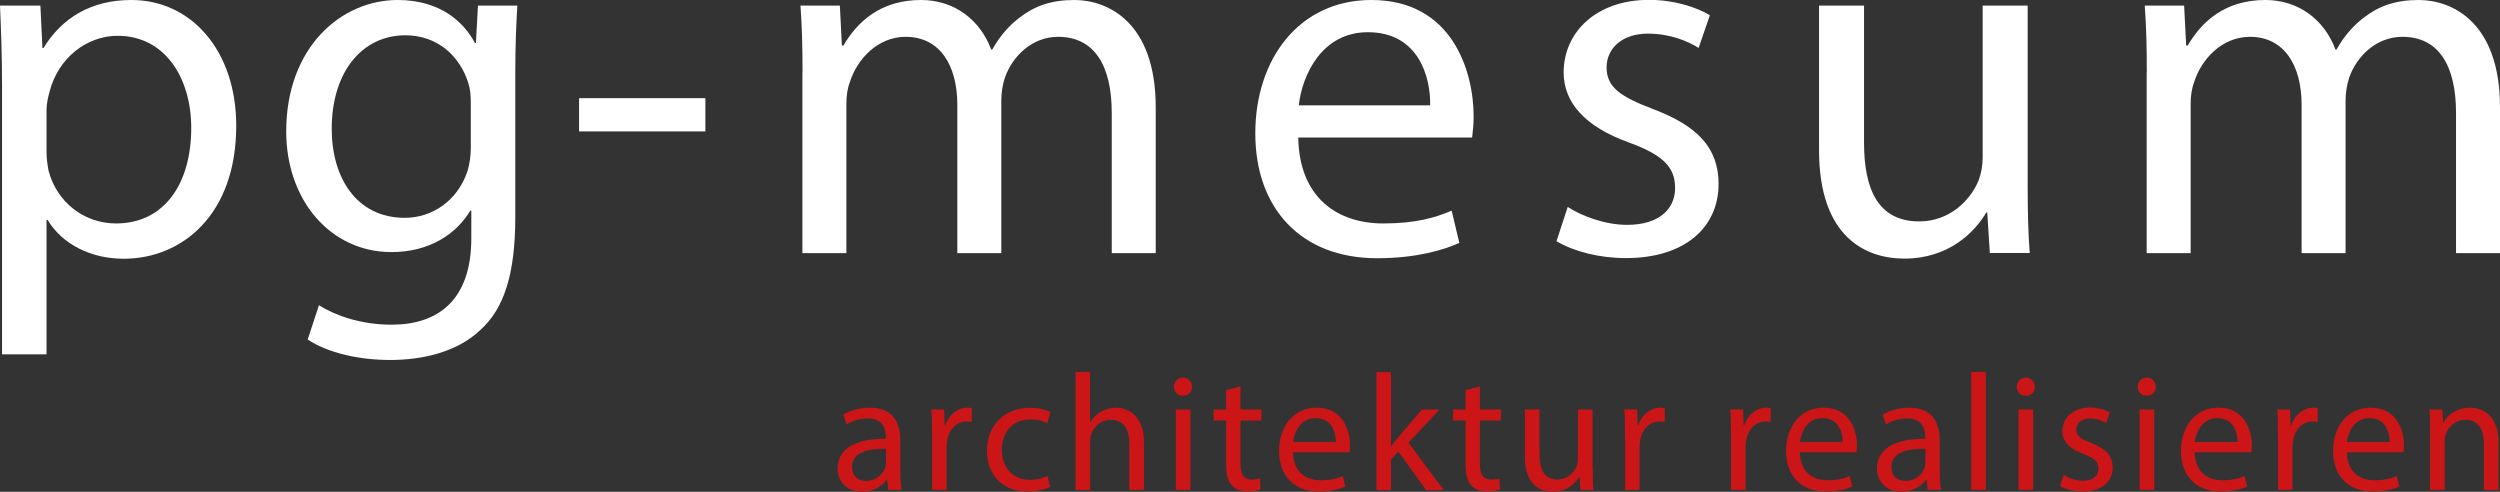 <?xml version="1.0" encoding="UTF-8"?><svg id="a" xmlns="http://www.w3.org/2000/svg" width="195.57" height="38.47" viewBox="0 0 195.57 38.47"><rect x="0" y="0" width="195.57" height="38.47" fill="#333333" stroke="none"/><path d="m.16,6.76C.16,4.28.08,2.28,0,.44h3.16l.16,3.32h.08C4.84,1.4,7.12,0,10.28,0c4.68,0,8.2,3.96,8.2,9.84,0,6.96-4.24,10.4-8.8,10.4-2.56,0-4.8-1.12-5.96-3.04h-.08v10.52H.16V6.76Zm3.48,5.16c0,.52.08,1,.16,1.44.64,2.44,2.76,4.12,5.28,4.12,3.72,0,5.88-3.04,5.88-7.48,0-3.88-2.04-7.2-5.76-7.2-2.4,0-4.64,1.72-5.32,4.36-.12.44-.24.96-.24,1.44,0,0,0,3.32,0,3.32Z" fill="#fff"/><path d="m40.47.44c-.08,1.4-.16,2.96-.16,5.32v11.24c0,4.44-.88,7.16-2.76,8.84-1.88,1.76-4.6,2.32-7.04,2.32s-4.88-.56-6.44-1.6l.88-2.68c1.28.8,3.28,1.52,5.68,1.52,3.6,0,6.24-1.88,6.24-6.76v-2.16h-.08c-1.08,1.8-3.16,3.24-6.16,3.24-4.8,0-8.24-4.08-8.24-9.44,0-6.56,4.28-10.28,8.72-10.28,3.36,0,5.2,1.76,6.04,3.36h.08l.16-2.92s3.08,0,3.08,0Zm-3.64,7.64c0-.6-.04-1.12-.2-1.6-.64-2.04-2.36-3.72-4.92-3.72-3.36,0-5.76,2.84-5.76,7.32,0,3.8,1.92,6.96,5.72,6.96,2.16,0,4.12-1.36,4.88-3.6.2-.6.28-1.28.28-1.88,0,0,0-3.48,0-3.48Z" fill="#fff"/><path d="m55.18,7.68v2.6h-9.88v-2.6h9.88Z" fill="#fff"/><path d="m62.78,5.68c0-2-.04-3.64-.16-5.24h3.08l.16,3.12h.12c1.08-1.84,2.88-3.56,6.08-3.56,2.64,0,4.64,1.6,5.48,3.88h.08c.6-1.08,1.36-1.92,2.16-2.52C80.93.48,82.21,0,84.05,0,86.61,0,90.41,1.68,90.41,8.4v11.4h-3.44v-10.96c0-3.72-1.36-5.96-4.2-5.96-2,0-3.56,1.48-4.16,3.2-.16.48-.28,1.12-.28,1.76v11.96h-3.44v-11.6c0-3.08-1.36-5.32-4.04-5.32-2.2,0-3.8,1.76-4.36,3.52-.2.52-.28,1.12-.28,1.72v11.68h-3.44V5.68h0Z" fill="#fff"/><path d="m101.56,10.76c.08,4.76,3.12,6.72,6.64,6.72,2.52,0,4.04-.44,5.36-1l.6,2.52c-1.24.56-3.36,1.2-6.44,1.2-5.96,0-9.52-3.92-9.52-9.76S101.64,0,107.28,0C113.6,0,115.28,5.56,115.28,9.12c0,.72-.08,1.28-.12,1.64,0,0-13.6,0-13.6,0Zm10.32-2.52c.04-2.24-.92-5.72-4.88-5.72-3.56,0-5.12,3.28-5.4,5.72h10.28Z" fill="#fff"/><path d="m122.64,16.19c1.04.68,2.88,1.4,4.64,1.4,2.56,0,3.76-1.28,3.76-2.88,0-1.68-1-2.6-3.6-3.56-3.48-1.24-5.12-3.16-5.12-5.48,0-3.12,2.52-5.68,6.68-5.68,1.96,0,3.68.56,4.76,1.2l-.88,2.56c-.76-.48-2.16-1.12-3.96-1.12-2.08,0-3.24,1.2-3.24,2.64,0,1.6,1.16,2.32,3.68,3.28,3.36,1.28,5.08,2.96,5.08,5.84,0,3.4-2.64,5.8-7.24,5.8-2.12,0-4.08-.52-5.44-1.32l.88-2.68h0Z" fill="#fff"/><path d="m158.62,14.51c0,2,.04,3.76.16,5.28h-3.12l-.2-3.16h-.08c-.92,1.56-2.96,3.6-6.4,3.6-3.04,0-6.68-1.68-6.68-8.48V.44h3.52v10.72c0,3.68,1.12,6.16,4.32,6.16,2.36,0,4-1.64,4.64-3.2.2-.52.32-1.16.32-1.8V.44h3.52v14.07h0Z" fill="#fff"/><path d="m167.94,5.68c0-2-.04-3.64-.16-5.24h3.08l.16,3.12h.12c1.08-1.84,2.88-3.56,6.08-3.56,2.64,0,4.64,1.6,5.48,3.88h.08c.6-1.08,1.36-1.92,2.16-2.52C186.09.48,187.37,0,189.21,0,191.77,0,195.57,1.68,195.57,8.4v11.4h-3.44v-10.96c0-3.72-1.36-5.96-4.2-5.96-2,0-3.56,1.48-4.16,3.2-.16.48-.28,1.12-.28,1.76v11.96h-3.44v-11.6c0-3.08-1.36-5.32-4.04-5.32-2.2,0-3.8,1.76-4.36,3.52-.2.52-.28,1.12-.28,1.72v11.68h-3.44V5.68Z" fill="#fff"/><path d="m69.49,38.32l-.09-.79h-.04c-.35.49-1.03.94-1.92.94-1.27,0-1.92-.9-1.92-1.81,0-1.52,1.35-2.35,3.78-2.34v-.13c0-.52-.14-1.46-1.43-1.46-.58,0-1.2.18-1.64.47l-.26-.75c.52-.34,1.27-.56,2.07-.56,1.92,0,2.39,1.31,2.39,2.57v2.35c0,.55.03,1.08.1,1.51,0,0-1.04,0-1.04,0Zm-.17-3.21c-1.25-.03-2.67.2-2.67,1.42,0,.74.49,1.09,1.08,1.09.82,0,1.34-.52,1.52-1.05.04-.12.06-.25.06-.36v-1.09h0Z" fill="#cc1517"/><path d="m72.91,33.99c0-.74,0-1.38-.05-1.96h1l.04,1.24h.05c.29-.85.98-1.38,1.74-1.38.13,0,.22,0,.33.04v1.08c-.12-.03-.23-.04-.39-.04-.81,0-1.38.61-1.53,1.47-.03.16-.05.34-.05.53v3.35h-1.13v-4.33h0Z" fill="#cc1517"/><path d="m82.15,38.09c-.3.16-.96.36-1.81.36-1.9,0-3.13-1.29-3.13-3.21s1.33-3.34,3.38-3.34c.68,0,1.27.17,1.59.33l-.26.88c-.27-.16-.7-.3-1.33-.3-1.44,0-2.22,1.07-2.22,2.38,0,1.46.94,2.35,2.18,2.35.65,0,1.08-.17,1.4-.31l.19.86h0Z" fill="#cc1517"/><path d="m84.13,29.09h1.14v3.93h.03c.18-.33.47-.61.82-.81.34-.19.74-.32,1.17-.32.84,0,2.2.52,2.2,2.69v3.74h-1.14v-3.61c0-1.01-.38-1.87-1.46-1.87-.74,0-1.33.52-1.53,1.14-.06.16-.08.33-.08.55v3.8h-1.14v-9.23h0Z" fill="#cc1517"/><path d="m93.25,30.26c0,.39-.27.7-.73.7-.4,0-.69-.31-.69-.7s.3-.72.71-.72.7.31.7.72h.01Zm-1.27,8.06v-6.29h1.14v6.29h-1.14Z" fill="#cc1517"/><path d="m97.04,30.22v1.81h1.64v.87h-1.64v3.39c0,.78.22,1.22.86,1.22.3,0,.52-.04.66-.08l.05.86c-.22.09-.57.16-1.01.16-.53,0-.96-.17-1.24-.48-.32-.34-.44-.9-.44-1.64v-3.43h-.98v-.87h.98v-1.51s1.12-.3,1.12-.3Z" fill="#cc1517"/><path d="m101.15,35.39c.03,1.55,1.01,2.18,2.16,2.18.82,0,1.31-.14,1.74-.33l.19.82c-.4.18-1.09.39-2.09.39-1.94,0-3.09-1.27-3.09-3.17s1.12-3.39,2.95-3.39c2.05,0,2.6,1.81,2.6,2.96,0,.23-.03.42-.04.53h-4.42Zm3.35-.82c0-.73-.3-1.86-1.59-1.86-1.16,0-1.66,1.07-1.75,1.86h3.34Z" fill="#cc1517"/><path d="m108.79,34.92h.03c.16-.22.38-.49.56-.71l1.85-2.17h1.38l-2.43,2.59,2.77,3.71h-1.39l-2.17-3.02-.58.65v2.37h-1.13v-9.23h1.13v5.82h-.02Z" fill="#cc1517"/><path d="m115.77,30.22v1.81h1.64v.87h-1.64v3.39c0,.78.22,1.22.86,1.22.3,0,.52-.04.66-.08l.05.86c-.22.09-.57.16-1.01.16-.53,0-.96-.17-1.24-.48-.32-.34-.44-.9-.44-1.64v-3.43h-.98v-.87h.98v-1.51s1.12-.3,1.12-.3Z" fill="#cc1517"/><path d="m124.6,36.61c0,.65,0,1.22.05,1.72h-1.01l-.07-1.03h-.03c-.3.51-.96,1.17-2.08,1.17-.99,0-2.17-.55-2.17-2.76v-3.68h1.14v3.48c0,1.2.36,2,1.4,2,.77,0,1.3-.53,1.51-1.04.06-.17.1-.38.1-.58v-3.86h1.14v4.58h.02Z" fill="#cc1517"/><path d="m127.12,33.99c0-.74,0-1.38-.05-1.96h1l.04,1.24h.05c.29-.85.98-1.38,1.74-1.38.13,0,.22,0,.33.04v1.08c-.12-.03-.23-.04-.39-.04-.81,0-1.38.61-1.53,1.47-.03.16-.05.34-.05.53v3.35h-1.13v-4.33h0Z" fill="#cc1517"/><path d="m135.41,33.99c0-.74,0-1.38-.05-1.96h1l.04,1.24h.05c.29-.85.97-1.38,1.74-1.38.13,0,.22,0,.33.04v1.08c-.12-.03-.23-.04-.39-.04-.81,0-1.38.61-1.53,1.47-.03.16-.05.34-.05.53v3.35h-1.13v-4.33h0Z" fill="#cc1517"/><path d="m140.8,35.39c.03,1.55,1.01,2.18,2.16,2.18.82,0,1.31-.14,1.74-.33l.2.82c-.4.18-1.09.39-2.09.39-1.94,0-3.09-1.27-3.09-3.17s1.12-3.39,2.95-3.39c2.05,0,2.6,1.81,2.6,2.96,0,.23-.03.42-.04.53h-4.43Zm3.35-.82c0-.73-.3-1.86-1.59-1.86-1.16,0-1.66,1.07-1.75,1.86h3.34Z" fill="#cc1517"/><path d="m150.8,38.32l-.09-.79h-.04c-.35.49-1.03.94-1.92.94-1.27,0-1.92-.9-1.92-1.81,0-1.52,1.35-2.35,3.78-2.34v-.13c0-.52-.14-1.46-1.43-1.46-.58,0-1.2.18-1.64.47l-.26-.75c.52-.34,1.27-.56,2.07-.56,1.92,0,2.39,1.31,2.39,2.57v2.35c0,.55.03,1.08.1,1.51h-1.04Zm-.17-3.21c-1.25-.03-2.67.2-2.67,1.42,0,.74.49,1.09,1.08,1.09.82,0,1.34-.52,1.52-1.05.04-.12.06-.25.06-.36v-1.09h0Z" fill="#cc1517"/><path d="m154.21,29.09h1.14v9.23h-1.14v-9.23Z" fill="#cc1517"/><path d="m159.19,30.26c0,.39-.27.7-.73.7-.4,0-.69-.31-.69-.7s.3-.72.71-.72.7.31.7.72h0Zm-1.28,8.06v-6.29h1.14v6.29h-1.14Z" fill="#cc1517"/><path d="m161.43,37.15c.34.22.94.46,1.51.46.83,0,1.22-.42,1.22-.94,0-.55-.33-.85-1.17-1.16-1.13-.4-1.66-1.03-1.66-1.78,0-1.01.82-1.85,2.17-1.85.64,0,1.2.18,1.55.39l-.29.83c-.25-.16-.7-.36-1.29-.36-.68,0-1.05.39-1.05.86,0,.52.38.75,1.2,1.07,1.09.42,1.65.96,1.65,1.9,0,1.11-.86,1.88-2.35,1.88-.69,0-1.33-.17-1.77-.43l.29-.87h0Z" fill="#cc1517"/><path d="m168.65,30.26c0,.39-.27.7-.73.7-.4,0-.69-.31-.69-.7s.3-.72.71-.72.7.31.7.72h0Zm-1.27,8.06v-6.29h1.14v6.29h-1.14Z" fill="#cc1517"/><path d="m171.69,35.39c.03,1.55,1.01,2.18,2.16,2.18.82,0,1.31-.14,1.74-.33l.2.82c-.4.18-1.09.39-2.09.39-1.94,0-3.09-1.27-3.09-3.17s1.12-3.39,2.95-3.39c2.05,0,2.6,1.81,2.6,2.96,0,.23-.03.42-.04.53h-4.43Zm3.35-.82c0-.73-.3-1.86-1.59-1.86-1.16,0-1.66,1.07-1.75,1.86h3.34Z" fill="#cc1517"/><path d="m178.2,33.99c0-.74,0-1.38-.05-1.96h1l.04,1.24h.05c.29-.85.97-1.38,1.74-1.38.13,0,.22,0,.33.04v1.08c-.12-.03-.23-.04-.39-.04-.81,0-1.38.61-1.53,1.47-.03.16-.05.34-.05.53v3.35h-1.13v-4.33h0Z" fill="#cc1517"/><path d="m183.59,35.39c.03,1.55,1.01,2.18,2.16,2.18.82,0,1.31-.14,1.74-.33l.2.82c-.4.18-1.09.39-2.09.39-1.94,0-3.09-1.27-3.09-3.17s1.12-3.39,2.95-3.39c2.05,0,2.6,1.81,2.6,2.96,0,.23-.03.42-.04.53h-4.43Zm3.35-.82c0-.73-.3-1.86-1.59-1.86-1.16,0-1.66,1.07-1.75,1.86h3.34Z" fill="#cc1517"/><path d="m190.1,33.73c0-.65,0-1.18-.05-1.7h1.01l.06,1.04h.03c.31-.6,1.04-1.18,2.08-1.18.87,0,2.22.52,2.22,2.68v3.76h-1.14v-3.63c0-1.01-.38-1.86-1.46-1.86-.75,0-1.34.53-1.53,1.17-.05.14-.08.34-.08.53v3.78h-1.14v-4.59h0Z" fill="#cc1517"/></svg>